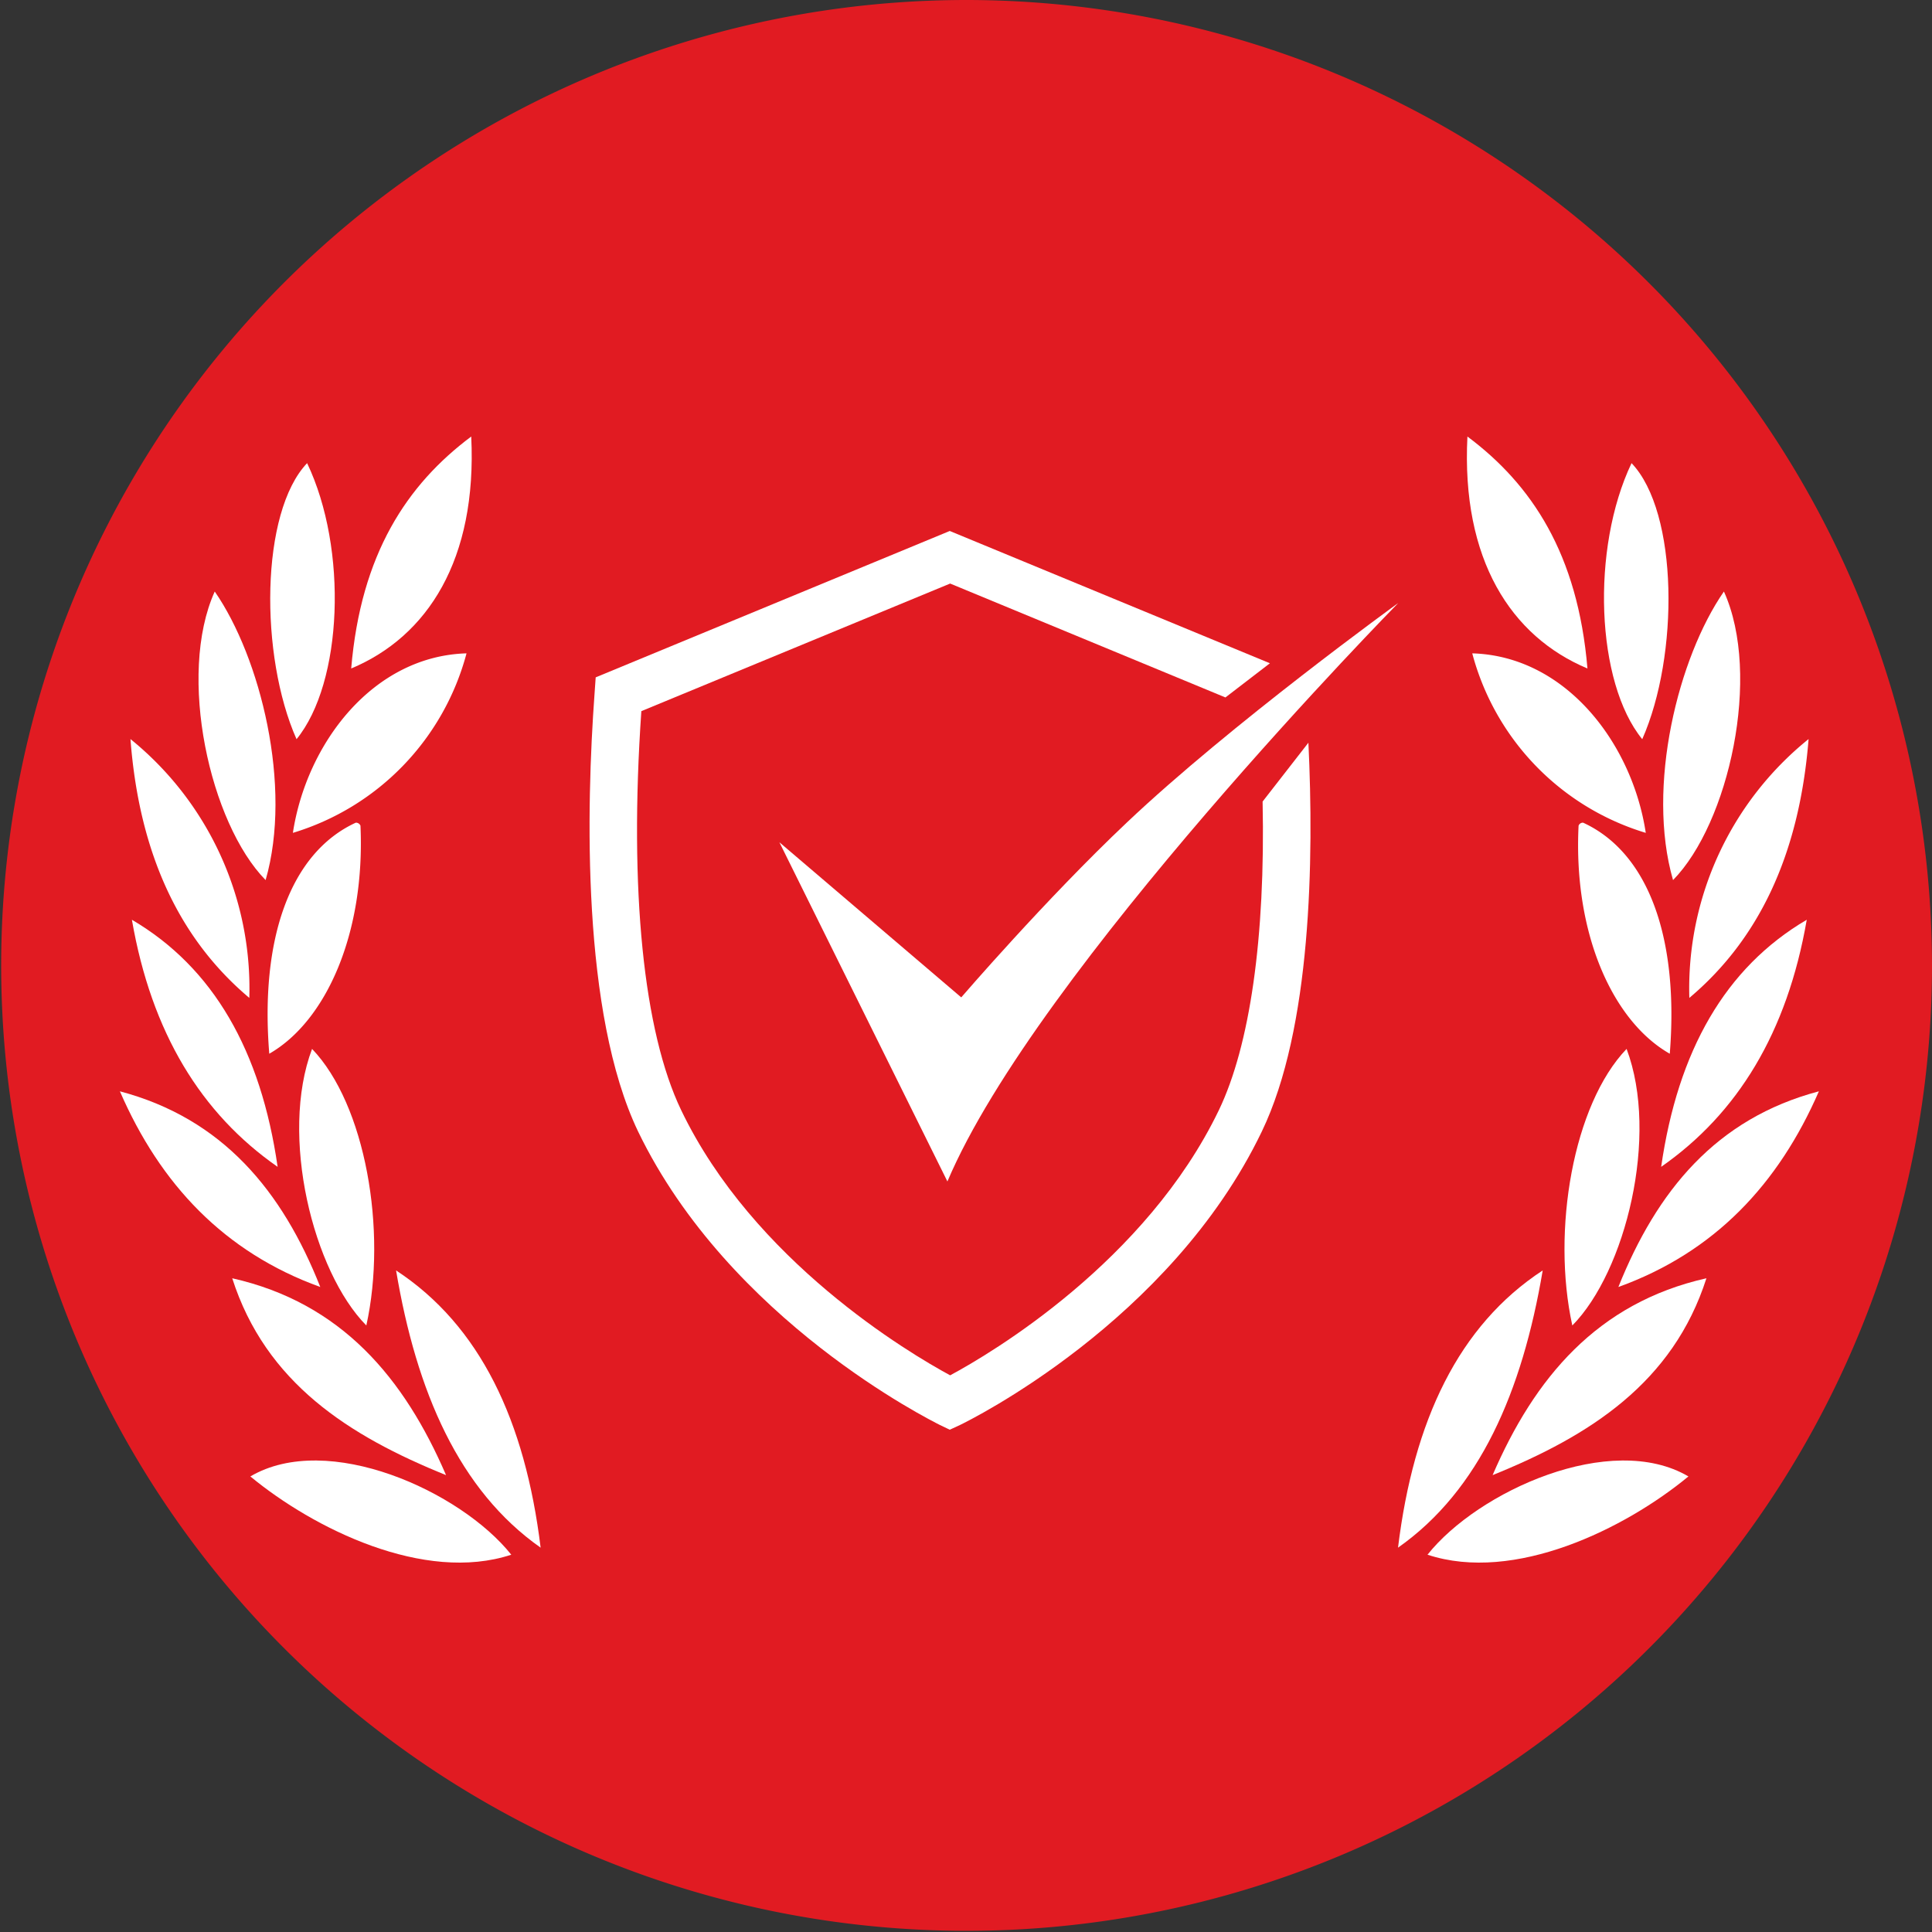 <svg viewBox="0 0 148.09 148.1" xmlns="http://www.w3.org/2000/svg"><rect x="0" y="0" width="148.09" height="148.1" fill="#333333" stroke="none"/><path d="m148.09 74.05a74 74 0 1 1 -74.09-74.05 74.06 74.06 0 0 1 74.09 74.05z" fill="#e11b22"/><g fill="#fff"><path d="m23.54 35.5c-3.59 3.77-3.65 14.76-.81 21.16 3.54-4.33 3.95-14.59.81-21.16z"/><path d="m20.36 67.46c2.07-7.18-.4-17.07-3.9-22.12-2.9 6.43-.37 17.77 3.9 22.12z"/><path d="m28.08 101.6c1.61-7.28-.07-16.94-4.16-21.2-2.51 6.65.08 17.07 4.16 21.2z"/><path d="m27.63 63.29a.37.37 0 0 0 -.36-.23c-5.08 2.34-7.34 9-6.63 17.71 4.36-2.5 7.36-9.23 6.99-17.48z"/><path d="m36.12 33.46c-4.92 3.68-8.46 9-9.2 17.78 5.85-2.45 9.66-8.34 9.2-17.78z"/><path d="m35.76 50.08c-7.2.21-12.27 6.93-13.31 13.76a19.65 19.65 0 0 0 13.31-13.76z"/><path d="m19.11 76.49a24.59 24.59 0 0 0 -9.11-19.84c.69 9.06 3.92 15.47 9.11 19.84z"/><path d="m10.11 70.5c1.5 8.66 5.31 14.86 11.17 18.94-1.28-8.89-4.92-15.27-11.17-18.94z"/><path d="m9.19 83.65c3.09 7.12 8 12.34 15.36 15-2.91-7.36-7.48-12.91-15.36-15z"/><path d="m30.36 97.38c1.56 9.3 4.83 16.86 11.08 21.25-1.19-9.73-4.64-17.03-11.08-21.25z"/><path d="m19.19 113.17c4.84 4 13.32 8.2 20 6-3.88-4.87-14.07-9.49-20-6z"/><path d="m34.19 113.07c-3.2-7.42-8-13.2-16.39-15.09 2.57 8.02 8.95 12.08 16.39 15.09z"/><path d="m125.06 35.5c3.6 3.77 3.65 14.76.82 21.16-3.54-4.33-3.95-14.59-.82-21.16z"/><path d="m128.24 67.46c-2.07-7.18.4-17.07 3.9-22.12 2.91 6.43.37 17.77-3.9 22.12z"/><path d="m120.52 101.6c-1.6-7.28.07-16.94 4.16-21.2 2.51 6.65-.08 17.07-4.16 21.2z"/><path d="m121 63.29a.35.35 0 0 1 .35-.23c5.09 2.34 7.34 9 6.64 17.71-4.39-2.5-7.4-9.23-6.99-17.48z"/><path d="m112.48 33.46c4.93 3.68 8.46 9 9.2 17.78-5.85-2.45-9.68-8.34-9.2-17.78z"/><path d="m112.85 50.08c7.19.21 12.27 6.93 13.3 13.76a19.62 19.62 0 0 1 -13.3-13.76z"/><path d="m129.49 76.49a24.56 24.56 0 0 1 9.14-19.84c-.72 9.06-3.95 15.47-9.14 19.84z"/><path d="m138.49 70.5c-1.5 8.66-5.31 14.86-11.16 18.94 1.28-8.89 4.91-15.27 11.16-18.94z"/><path d="m139.42 83.65c-3.1 7.12-8 12.34-15.37 15 2.95-7.36 7.48-12.91 15.37-15z"/><path d="m118.25 97.38c-1.57 9.3-4.84 16.86-11.09 21.25 1.19-9.73 4.64-17.03 11.09-21.25z"/><path d="m129.42 113.17c-4.84 4-13.33 8.2-20 6 3.87-4.87 14.06-9.49 20-6z"/><path d="m114.41 113.07c3.2-7.42 8-13.2 16.39-15.09-2.57 8.02-8.95 12.08-16.39 15.09z"/><path d="m86.36 63.06c-6.2 5.86-12.68 13.39-12.68 13.39l-13.94-11.89 12.88 26c6.82-16.13 34.56-44.34 34.56-44.34s-12.86 9.3-20.82 16.84z"/><path d="m93.43 85.09c-5.59 11.61-17.43 18.63-20.6 20.33-3.18-1.72-15.08-8.78-20.62-20.33-2.88-6-4-16.83-3.05-30.58l23.67-9.78 21.1 8.73 3.41-2.62-24.54-10.14-27.14 11.22-.09 1.29c-.63 8.63-1 24.45 3.34 33.52 7 14.49 22.46 22.15 23.12 22.49l.77.37.8-.37c.66-.32 16.11-7.9 23.12-22.49 3.8-7.89 4-20.88 3.57-29.8l-3.51 4.51c.22 10.46-.98 18.71-3.35 23.65z"/></g></svg>